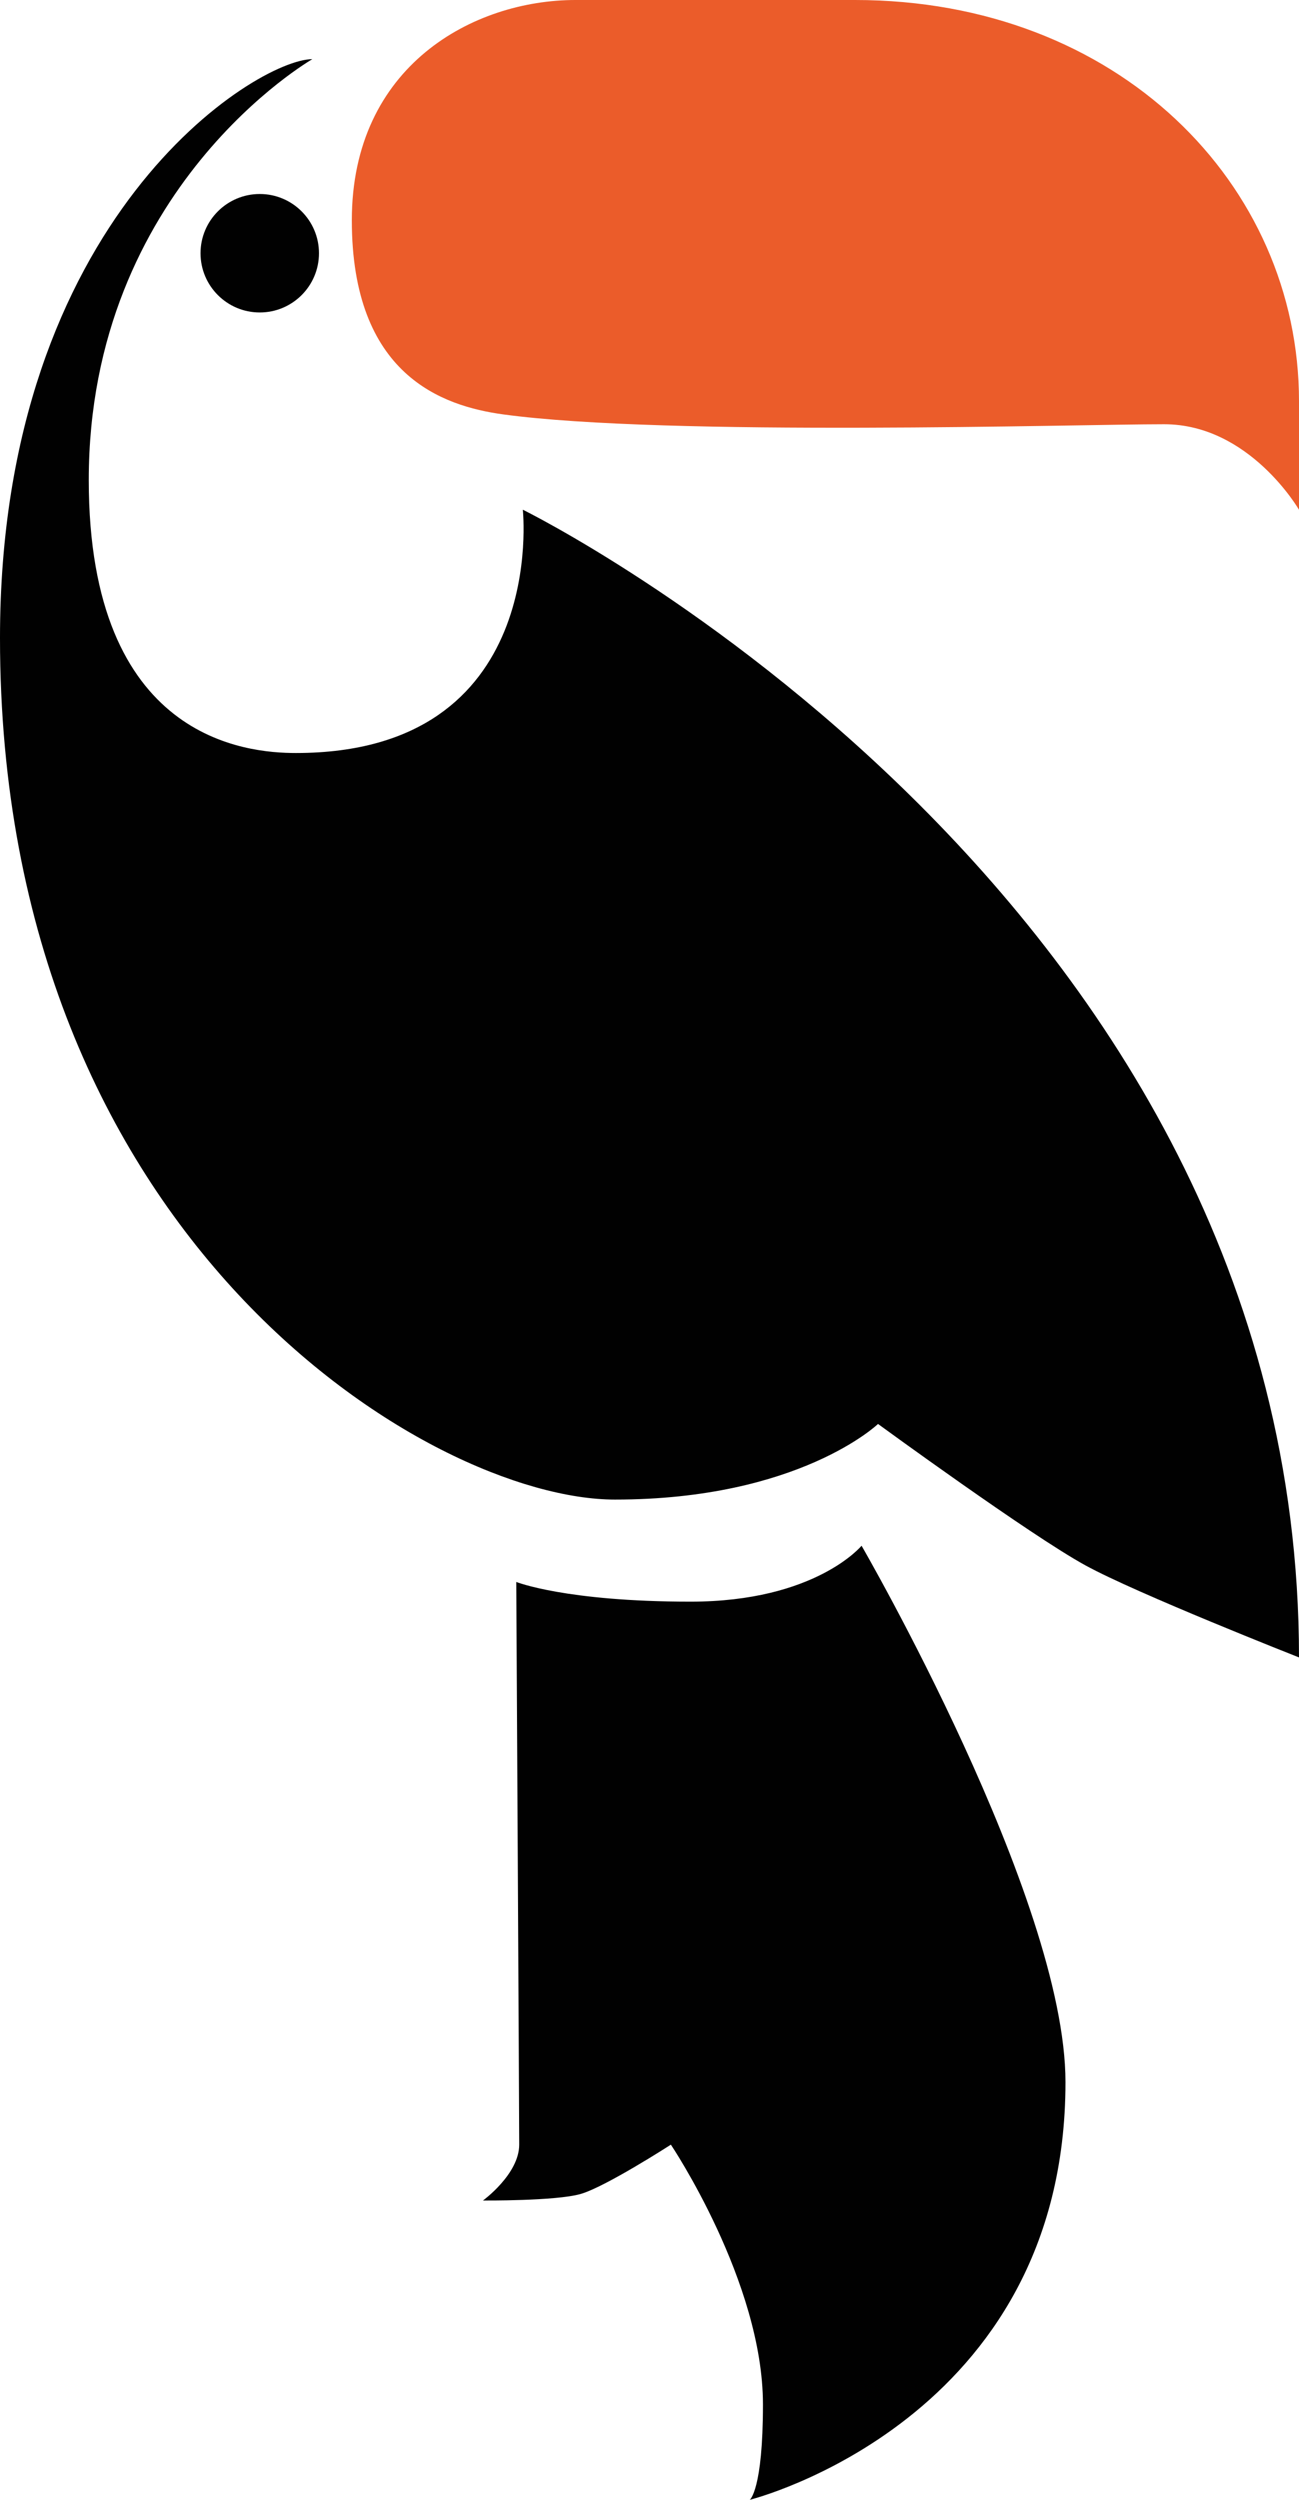 <?xml version="1.0" encoding="UTF-8"?> <svg xmlns="http://www.w3.org/2000/svg" id="_Слой_2" data-name="Слой 2" viewBox="0 0 172.83 332.57"><defs><style> .cls-1 { fill: #010101; } .cls-1, .cls-2 { stroke-width: 0px; } .cls-2 { fill: #eb5c2a; } </style></defs><g id="_Слой_1-2" data-name="Слой 1"><g><path class="cls-2" d="m76.57,0h37.18c35,0,59.08,24.5,59.08,53.38v14.44s-6.57-11.38-17.95-11.38-66.15,1.67-87.94-1.31c-8.11-1.11-20.13-5.25-20.13-25.82S63,0,76.57,0Z"></path><path class="cls-1" d="m41.56,7.87S11.81,24.94,11.81,63.87c0,34.56,21,36.31,27.56,36.31,33.7,0,30.19-32.37,30.19-32.37,0,0,103.27,50.75,103.27,152.69,0,0-21.64-8.52-28.42-12.25-7.32-4-27.59-18.81-27.59-18.81,0,0-10.5,10.06-35,10.06S0,165,0,84.88C0,28.87,34.16,7.87,41.56,7.87Z"></path><path class="cls-1" d="m42.44,33.69c0,4.35-3.53,7.88-7.88,7.88-4.35,0-7.88-3.53-7.88-7.88s3.53-7.88,7.88-7.88,7.88,3.53,7.88,7.88h0Z"></path><path class="cls-1" d="m68.69,210.46s6.56,2.62,23.19,2.62,22.75-7.44,22.75-7.44c0,0,27.13,46.82,27.13,71.36,0,45.07-42,55.57-42,55.57,0,0,1.75-1.31,1.75-12.69,0-16.33-12.25-34.56-12.25-34.56,0,0-8.69,5.61-12,6.56s-13,.87-13,.87c0,0,4.82-3.5,4.82-7.43s-.39-74.86-.39-74.86Z"></path></g></g></svg> 